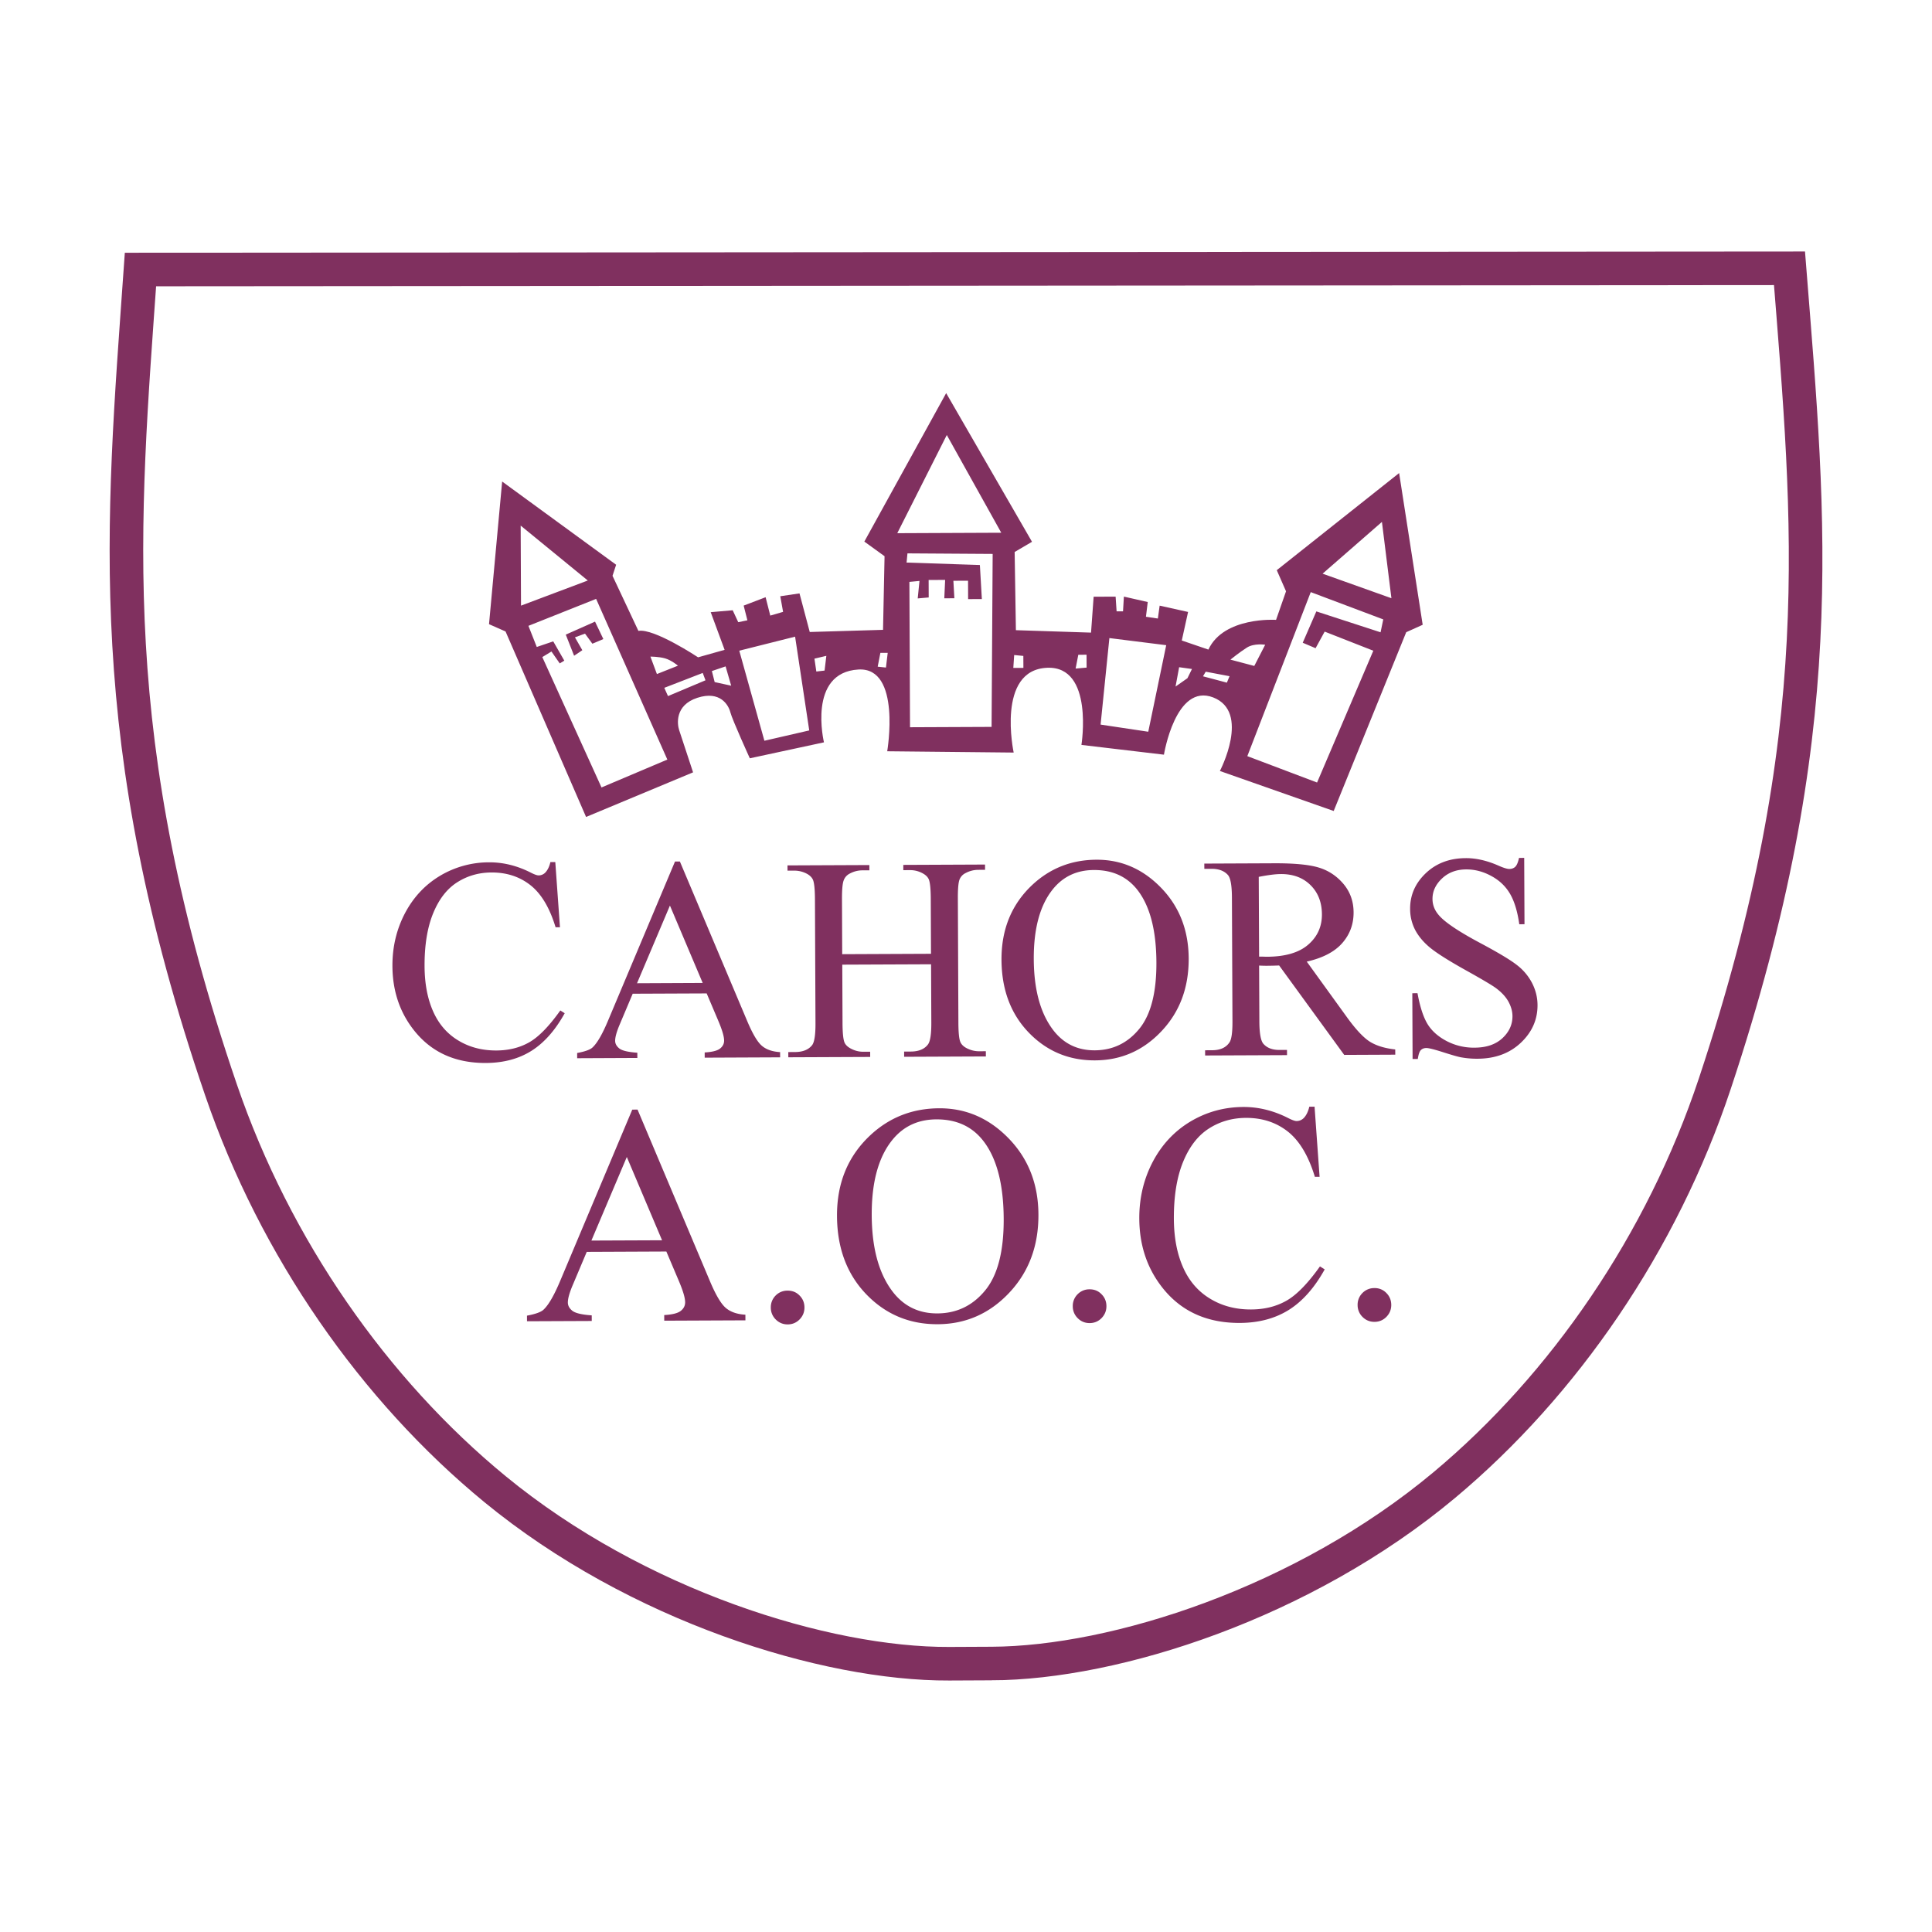 <svg xmlns="http://www.w3.org/2000/svg" width="2500" height="2500" viewBox="0 0 192.756 192.756"><path fill-rule="evenodd" clip-rule="evenodd" fill="#fff" d="M0 0h192.756v192.756H0V0z"/><path d="M98.936 165.971c12.34-.053 31.105-6.055 45.174-17.816 11.928-9.973 21.709-24.193 26.979-40.043 11.643-35.021 9.479-55.746 7.449-81.345l-164.523.123c-1.811 25.616-3.902 46.945 8.04 81.864 5.405 15.805 15.307 29.939 27.32 39.809 14.168 11.641 32.984 17.48 45.324 17.428l4.237-.02z" fill="none" stroke="#80305f" stroke-width="3.35" stroke-miterlimit="2.613"/><path d="M55.402 86.008l.465 6.503-.437.002c-.589-1.944-1.425-3.343-2.504-4.196-1.083-.853-2.376-1.276-3.888-1.27-1.267.005-2.408.333-3.427.983-1.02.65-1.817 1.68-2.396 3.094-.58 1.415-.865 3.175-.856 5.271.008 1.729.288 3.232.85 4.502.558 1.264 1.392 2.234 2.508 2.908 1.112.676 2.38 1.008 3.806 1.002 1.238-.006 2.327-.275 3.274-.814.943-.535 1.98-1.594 3.106-3.18l.438.277c-.948 1.709-2.061 2.963-3.329 3.758-1.273.797-2.784 1.197-4.54 1.205-3.158.014-5.61-1.15-7.353-3.5-1.299-1.744-1.956-3.803-1.966-6.174-.008-1.909.412-3.669 1.254-5.273.848-1.604 2.018-2.847 3.507-3.735a9.53 9.53 0 0 1 4.895-1.337c1.377-.006 2.742.326 4.084.995.395.206.678.31.846.31a.926.926 0 0 0 .656-.273c.244-.251.415-.609.519-1.058h.488zM70.505 99.113l-7.381.031-1.278 3.027c-.318.742-.474 1.299-.473 1.67.001.289.142.543.416.764.279.221.875.361 1.797.426l.002.52-6.004.027-.002-.521c.796-.146 1.309-.332 1.543-.561.478-.449 1.002-1.373 1.577-2.758l6.642-15.782.489-.002 6.706 15.894c.538 1.279 1.026 2.105 1.465 2.484s1.049.592 1.827.637l.002.521-7.525.033-.002-.521c.758-.041 1.271-.174 1.539-.393.268-.213.401-.479.4-.791-.002-.414-.197-1.064-.575-1.959l-1.165-2.746zm-.398-1.045l-3.268-7.72-3.283 7.75 6.551-.03zM84.027 95.199l8.859-.039-.023-5.479c-.004-.979-.069-1.624-.191-1.932-.097-.236-.294-.438-.593-.604a2.572 2.572 0 0 0-1.283-.332l-.672.003-.002-.525 8.155-.035.002.525-.678.003c-.445.002-.873.11-1.274.328a1.192 1.192 0 0 0-.611.687c-.104.309-.155.931-.15 1.871l.053 12.355c.004.969.064 1.609.19 1.918.092.234.285.438.579.604.414.225.847.34 1.292.338l.678-.004.002.521-8.154.035-.002-.521.672-.002c.777-.004 1.348-.238 1.701-.701.233-.301.346-1.029.341-2.176l-.025-5.83-8.859.037.025 5.832c.004.969.07 1.609.191 1.916.097.236.294.438.598.605.404.225.827.338 1.278.336l.691-.002.002.52-8.169.035-.002-.52.672-.004c.787-.004 1.357-.236 1.715-.701.219-.299.332-1.027.326-2.174l-.053-12.356c-.004-.979-.069-1.624-.19-1.932-.097-.235-.29-.438-.579-.604a2.65 2.65 0 0 0-1.297-.332l-.672.003-.002-.525 8.168-.035.002.525-.691.003c-.451.002-.873.11-1.275.328a1.215 1.215 0 0 0-.602.687c-.114.309-.169.931-.165 1.871l.022 5.479zM109.395 85.775c2.477-.011 4.627.92 6.449 2.801s2.738 4.229 2.752 7.053c.012 2.911-.895 5.329-2.715 7.254-1.82 1.93-4.029 2.898-6.625 2.91-2.621.012-4.832-.918-6.625-2.781-1.795-1.867-2.697-4.287-2.711-7.26-.012-3.041 1.01-5.522 3.059-7.453 1.789-1.675 3.925-2.513 6.416-2.524zm-.26 1.027c-1.707.007-3.072.649-4.1 1.926-1.273 1.586-1.908 3.902-1.895 6.953.014 3.128.691 5.528 2.027 7.204 1.027 1.277 2.379 1.914 4.059 1.906 1.791-.008 3.266-.719 4.426-2.125 1.16-1.408 1.736-3.621 1.723-6.643-.014-3.273-.666-5.713-1.959-7.317-1.039-1.277-2.461-1.912-4.281-1.904zM139.207 105.225l-5.094.023-6.492-8.922a35.22 35.22 0 0 1-1.166.029c-.121 0-.25.002-.395-.003-.139-.005-.283-.009-.438-.018l.025 5.562c.004 1.205.143 1.951.402 2.244.361.412.896.617 1.605.613l.75-.002.002.52-8.17.035-.002-.52.715-.004c.807-.004 1.383-.271 1.725-.797.195-.295.295-.99.289-2.078l-.053-12.371c-.006-1.205-.143-1.951-.402-2.239-.367-.413-.916-.618-1.635-.615l-.715.003-.004-.525 6.945-.03c2.025-.009 3.52.134 4.48.429.961.29 1.779.831 2.453 1.623.672.797 1.012 1.74 1.016 2.843.006 1.176-.369 2.199-1.133 3.07-.76.866-1.938 1.483-3.539 1.846l3.959 5.477c.902 1.26 1.684 2.094 2.328 2.506.65.406 1.496.668 2.539.779l.005.522zm-13.586-9.781c.182-.001.336-.001.465.003s.24.008.322.008c1.818-.008 3.189-.409 4.107-1.203.922-.794 1.379-1.803 1.373-3.027-.004-1.195-.383-2.167-1.131-2.91-.746-.744-1.736-1.116-2.965-1.11-.543.002-1.277.097-2.207.279l.036 7.96zM152.07 85.59l.029 6.621-.52.002c-.178-1.271-.484-2.282-.92-3.032-.439-.755-1.066-1.35-1.875-1.785-.807-.44-1.639-.658-2.502-.654-.975.004-1.779.306-2.416.907-.635.601-.949 1.281-.945 2.042.002.583.205 1.117.611 1.592.584.706 1.971 1.64 4.158 2.806 1.785.952 3.008 1.684 3.658 2.197a5.379 5.379 0 0 1 1.514 1.805c.354.697.535 1.424.537 2.186.006 1.451-.549 2.701-1.662 3.756-1.119 1.057-2.557 1.588-4.318 1.596a8.813 8.813 0 0 1-1.564-.125c-.289-.041-.895-.213-1.807-.502-.914-.295-1.496-.441-1.74-.441-.234.002-.418.074-.557.215-.133.141-.232.436-.297.879l-.52.002-.027-6.562.518-.002c.25 1.371.586 2.396 1.002 3.078.416.678 1.047 1.244 1.898 1.693a5.842 5.842 0 0 0 2.791.662c1.172-.004 2.096-.316 2.775-.941.674-.625 1.012-1.359 1.008-2.207-.002-.473-.133-.943-.391-1.424-.26-.48-.666-.922-1.209-1.334-.367-.283-1.367-.877-3.004-1.789-1.635-.91-2.795-1.637-3.488-2.179-.693-.546-1.215-1.146-1.578-1.8a4.545 4.545 0 0 1-.541-2.176c-.006-1.373.512-2.556 1.559-3.553 1.047-.998 2.379-1.5 4.002-1.506 1.012-.004 2.088.237 3.223.733.523.234.898.348 1.109.347.246-.001.447-.074.6-.22.152-.15.277-.444.371-.883l.518-.004zM66.483 124.865l-7.944.035-1.375 3.258c-.343.799-.511 1.396-.509 1.795.001.312.152.586.448.824.3.236.942.389 1.934.457l.002.561-6.461.027-.002-.559c.857-.16 1.409-.359 1.661-.605.514-.484 1.078-1.477 1.697-2.967l7.148-16.984.527-.002 7.217 17.104c.579 1.377 1.104 2.266 1.577 2.674.472.408 1.129.639 1.965.686l.003.561-8.099.035-.002-.561c.816-.045 1.368-.188 1.656-.422.289-.229.432-.516.431-.852-.002-.447-.212-1.146-.619-2.109l-1.255-2.956zm-.429-1.123l-3.517-8.309-3.533 8.338 7.05-.029zM78.576 128.766c.475-.002.874.156 1.195.486.327.326.488.725.49 1.191s-.161.861-.485 1.195c-.324.328-.721.496-1.186.498s-.863-.164-1.19-.488a1.64 1.64 0 0 1-.496-1.191 1.642 1.642 0 0 1 .485-1.205 1.634 1.634 0 0 1 1.187-.486zM93.704 110.574c2.665-.012 4.978.99 6.939 3.014 1.961 2.025 2.949 4.553 2.961 7.592.014 3.131-.961 5.734-2.92 7.807-1.959 2.078-4.336 3.119-7.13 3.131-2.82.014-5.2-.988-7.13-2.992-1.93-2.01-2.902-4.613-2.916-7.812-.014-3.273 1.085-5.943 3.292-8.021 1.923-1.805 4.223-2.707 6.904-2.719zm-.28 1.106c-1.839.008-3.308.699-4.413 2.074-1.372 1.707-2.053 4.199-2.039 7.48.014 3.365.744 5.951 2.182 7.754 1.106 1.375 2.561 2.059 4.368 2.051 1.927-.008 3.514-.771 4.762-2.287 1.25-1.514 1.869-3.896 1.855-7.148-.016-3.521-.719-6.148-2.111-7.873-1.114-1.376-2.646-2.059-4.604-2.051zM108.703 128.635c.475-.002.873.156 1.195.488.326.324.488.723.49 1.189s-.162.861-.484 1.195c-.324.328-.723.496-1.188.498s-.863-.162-1.189-.488a1.64 1.64 0 0 1-.496-1.189 1.635 1.635 0 0 1 .486-1.205 1.628 1.628 0 0 1 1.186-.488zM131.154 110.412l.502 7-.471.002c-.635-2.092-1.535-3.598-2.695-4.516-1.166-.918-2.557-1.373-4.184-1.367-1.365.006-2.592.359-3.689 1.059s-1.955 1.809-2.578 3.33-.932 3.416-.922 5.672c.008 1.861.311 3.479.916 4.846.6 1.361 1.496 2.404 2.699 3.131 1.195.727 2.561 1.084 4.094 1.076 1.334-.006 2.504-.295 3.525-.875 1.014-.576 2.131-1.717 3.342-3.422l.473.299c-1.021 1.84-2.219 3.188-3.584 4.045-1.369.855-2.996 1.289-4.885 1.297-3.398.014-6.039-1.24-7.914-3.768-1.398-1.877-2.105-4.094-2.115-6.645-.01-2.053.443-3.949 1.35-5.674.912-1.727 2.172-3.064 3.773-4.02 1.607-.951 3.361-1.432 5.268-1.439 1.482-.006 2.951.35 4.395 1.07.424.221.73.334.91.334.27-.002.506-.102.707-.295.262-.27.447-.654.559-1.137l.524-.003zM137.121 128.512a1.59 1.59 0 0 1 1.195.488c.326.324.488.725.49 1.191.002.465-.162.861-.484 1.193-.324.328-.723.496-1.188.498s-.863-.162-1.189-.486a1.648 1.648 0 0 1-.496-1.191 1.639 1.639 0 0 1 .486-1.205 1.635 1.635 0 0 1 1.186-.488zM57.279 65.424l-.832-2.108 2.919-1.297.83 1.74-1.095.464-.735-1.007-1.004.372.737 1.282-.82.554z" fill-rule="evenodd" clip-rule="evenodd" fill="#80305f"/><path d="M139.592 47.197l-12.209 9.69.924 2.107-.994 2.849s-5.211-.344-6.752 2.967l-2.654-.907.627-2.848-2.836-.63-.178 1.286-1.189-.178.178-1.469-2.379-.541-.086 1.469-.641.002-.098-1.468-2.193.009-.26 3.581-7.496-.243-.125-7.801 1.732-1.017-8.564-14.833-8.164 14.812 2.017 1.46-.152 7.345-7.312.215-1.022-3.851-1.918.283.28 1.559-1.278.373-.465-1.834-2.19.836.372 1.467-.913.188-.554-1.19-2.193.192 1.387 3.757-2.647.746s-4.401-2.918-5.954-2.636l-2.583-5.496.361-1.103L50.1 48.042l-1.31 14.232 1.649.728 8.033 18.506 10.676-4.451s-1.204-3.666-1.389-4.216c-.185-.551-.467-2.477 1.815-3.221s3.111.721 3.297 1.455c.186.733 1.939 4.581 1.939 4.581l7.397-1.593s-1.675-6.968 3.442-7.266c4.305-.25 2.869 8.157 2.869 8.157l12.617.129s-1.773-8.253 3.346-8.459c4.68-.188 3.414 7.696 3.414 7.696l8.232.974s1.156-7.165 4.912-5.712c3.754 1.453.67 7.34.67 7.34l11.354 3.99 7.236-17.837 1.643-.741-2.35-15.137zm-73.236 18.49c.641.181 1.283.729 1.283.729l-2.099.835-.648-1.741c.001-.001.823-.004 1.464.177zM51.947 52.44l6.697 5.478-6.663 2.507-.034-7.985zm8.065 26.124l-5.906-13.008.912-.555.827 1.189.456-.277-1.105-1.922-1.643.558-.832-2.108 6.753-2.69 7.107 16.032-6.569 2.781zm6.634-9.115l-.369-.824 3.833-1.485.277.733-3.741 1.576zm4.656-1.397l-.278-1.101 1.369-.465.557 1.925-1.648-.359zm4.962 5.853l-2.507-8.985 5.57-1.4 1.411 9.355-4.474 1.03zm6.004-7.002l-.823.095-.188-1.284 1.187-.281-.176 1.47zm6.123-.301l-.824-.088.269-1.378.731-.002-.176 1.468zm10.539 5.92l-8.137.035-.062-14.502 1.005-.095-.175 1.744 1.096-.096-.007-1.744 1.646-.007-.083 1.835 1.005-.004-.099-1.744 1.463-.006.007 1.836 1.371-.006-.197-3.396-7.313-.244.087-.918 8.501.055-.108 17.257zm-9.409-19.326l4.94-9.796 5.435 9.751-10.375.045zm12.583 13.438l-1.006.004.086-1.285.914.088.006 1.193zm6.306-.027l-1.096.096.268-1.377.822-.004.006 1.285zm6.152 6.398l-4.756-.713.877-8.632 5.67.71-1.791 8.635zm3.909-5.34l-1.186.831.357-1.929 1.281.179-.452.919zm3.933.442l-2.381-.632.271-.46 2.379.449-.269.643zm.356-2.296s.91-.738 1.641-1.201c.729-.462 1.826-.283 1.826-.283l-1.088 2.115-2.379-.631zm14.98-2.727L131.332 61l-1.359 3.127 1.283.545.906-1.656 4.854 1.906-5.611 13.15-6.959-2.632 6.328-16.365 7.234 2.723-.268 1.286zm-5.785-5.849l5.92-5.165.947 7.614-6.867-2.449z" fill-rule="evenodd" clip-rule="evenodd" fill="#80305f"/></svg>